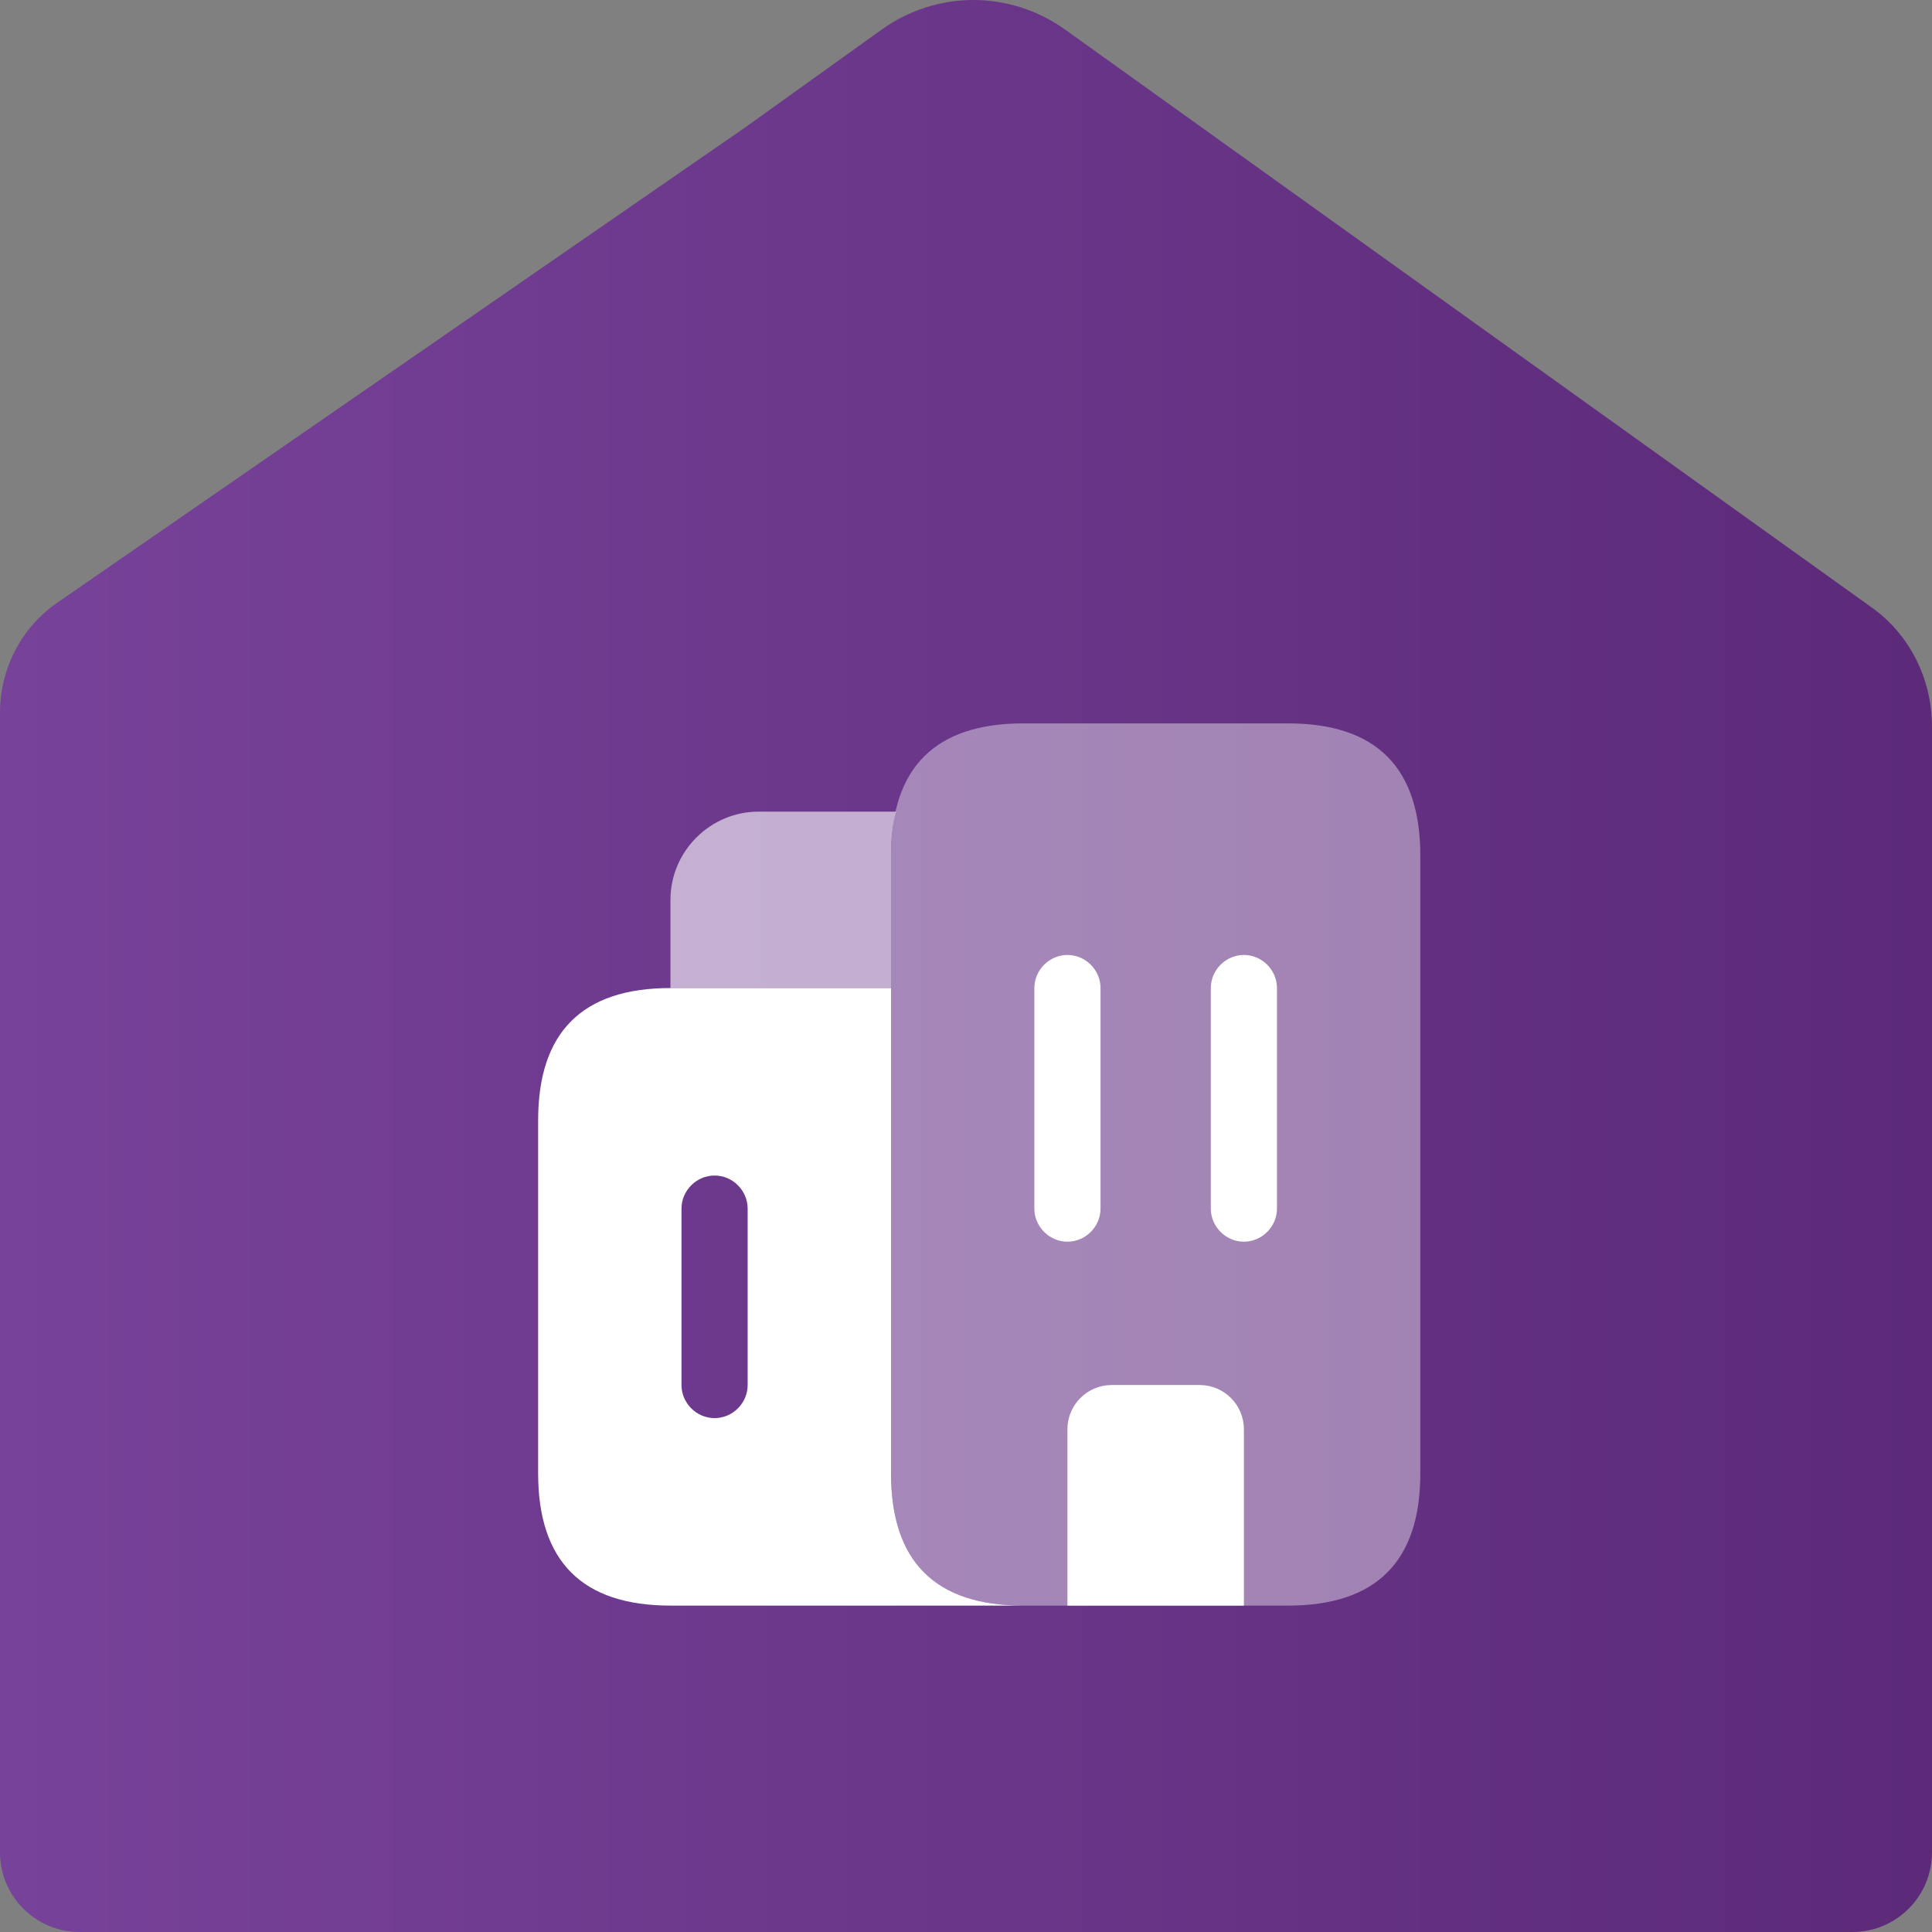 <svg width="73" height="73" viewBox="0 0 73 73" fill="none" xmlns="http://www.w3.org/2000/svg">
<rect x="0" y="0" width="73" height="73" fill="#808080" stroke="none"/>
<path d="M73 27.458V69.989C73 71.652 71.653 73 69.992 73H3.008C1.347 73 0 71.652 0 69.989V26.932C0 25.268 0.806 23.712 2.151 22.783L28.152 4.818L33.311 1.12C35.397 -0.373 38.155 -0.373 40.248 1.12L70.733 22.961C72.156 23.978 73 25.658 73 27.458Z" fill="url(#paint0_linear_253_499)"/>
<path opacity="0.6" d="M33.85 30.667C33.717 31.167 33.667 31.717 33.667 32.333V37.333H25.333V34C25.333 32.167 26.833 30.667 28.667 30.667H33.85Z" fill="white"/>
<path d="M33.667 55.667V37.333H25.333C22 37.333 20.333 39 20.333 42.333V55.667C20.333 59 22 60.667 25.333 60.667H38.667C35.333 60.667 33.667 59 33.667 55.667ZM28.25 52.333C28.25 53.017 27.683 53.583 27 53.583C26.317 53.583 25.75 53.017 25.75 52.333V45.667C25.75 44.983 26.317 44.417 27 44.417C27.683 44.417 28.25 44.983 28.25 45.667V52.333Z" fill="white"/>
<path opacity="0.4" d="M40.333 60.667H38.667C35.333 60.667 33.667 59 33.667 55.667V32.333C33.667 29 35.333 27.333 38.667 27.333H48.667C52 27.333 53.667 29 53.667 32.333V55.667C53.667 59 52 60.667 48.667 60.667H47" fill="white"/>
<path d="M47 54V60.667H40.333V54C40.333 53.083 41.083 52.333 42 52.333H45.333C46.25 52.333 47 53.083 47 54Z" fill="white"/>
<path d="M40.333 46.917C39.65 46.917 39.083 46.35 39.083 45.667V37.333C39.083 36.65 39.65 36.083 40.333 36.083C41.017 36.083 41.583 36.65 41.583 37.333V45.667C41.583 46.35 41.017 46.917 40.333 46.917Z" fill="white"/>
<path d="M47 46.917C46.317 46.917 45.75 46.35 45.75 45.667V37.333C45.75 36.65 46.317 36.083 47 36.083C47.683 36.083 48.25 36.65 48.25 37.333V45.667C48.25 46.35 47.683 46.917 47 46.917Z" fill="white"/>
<defs>
<linearGradient id="paint0_linear_253_499" x1="0" y1="36.498" x2="73" y2="36.498" gradientUnits="userSpaceOnUse">
<stop stop-color="#774299"/>
<stop offset="1" stop-color="#5C2A79"/>
</linearGradient>
</defs>
</svg>

